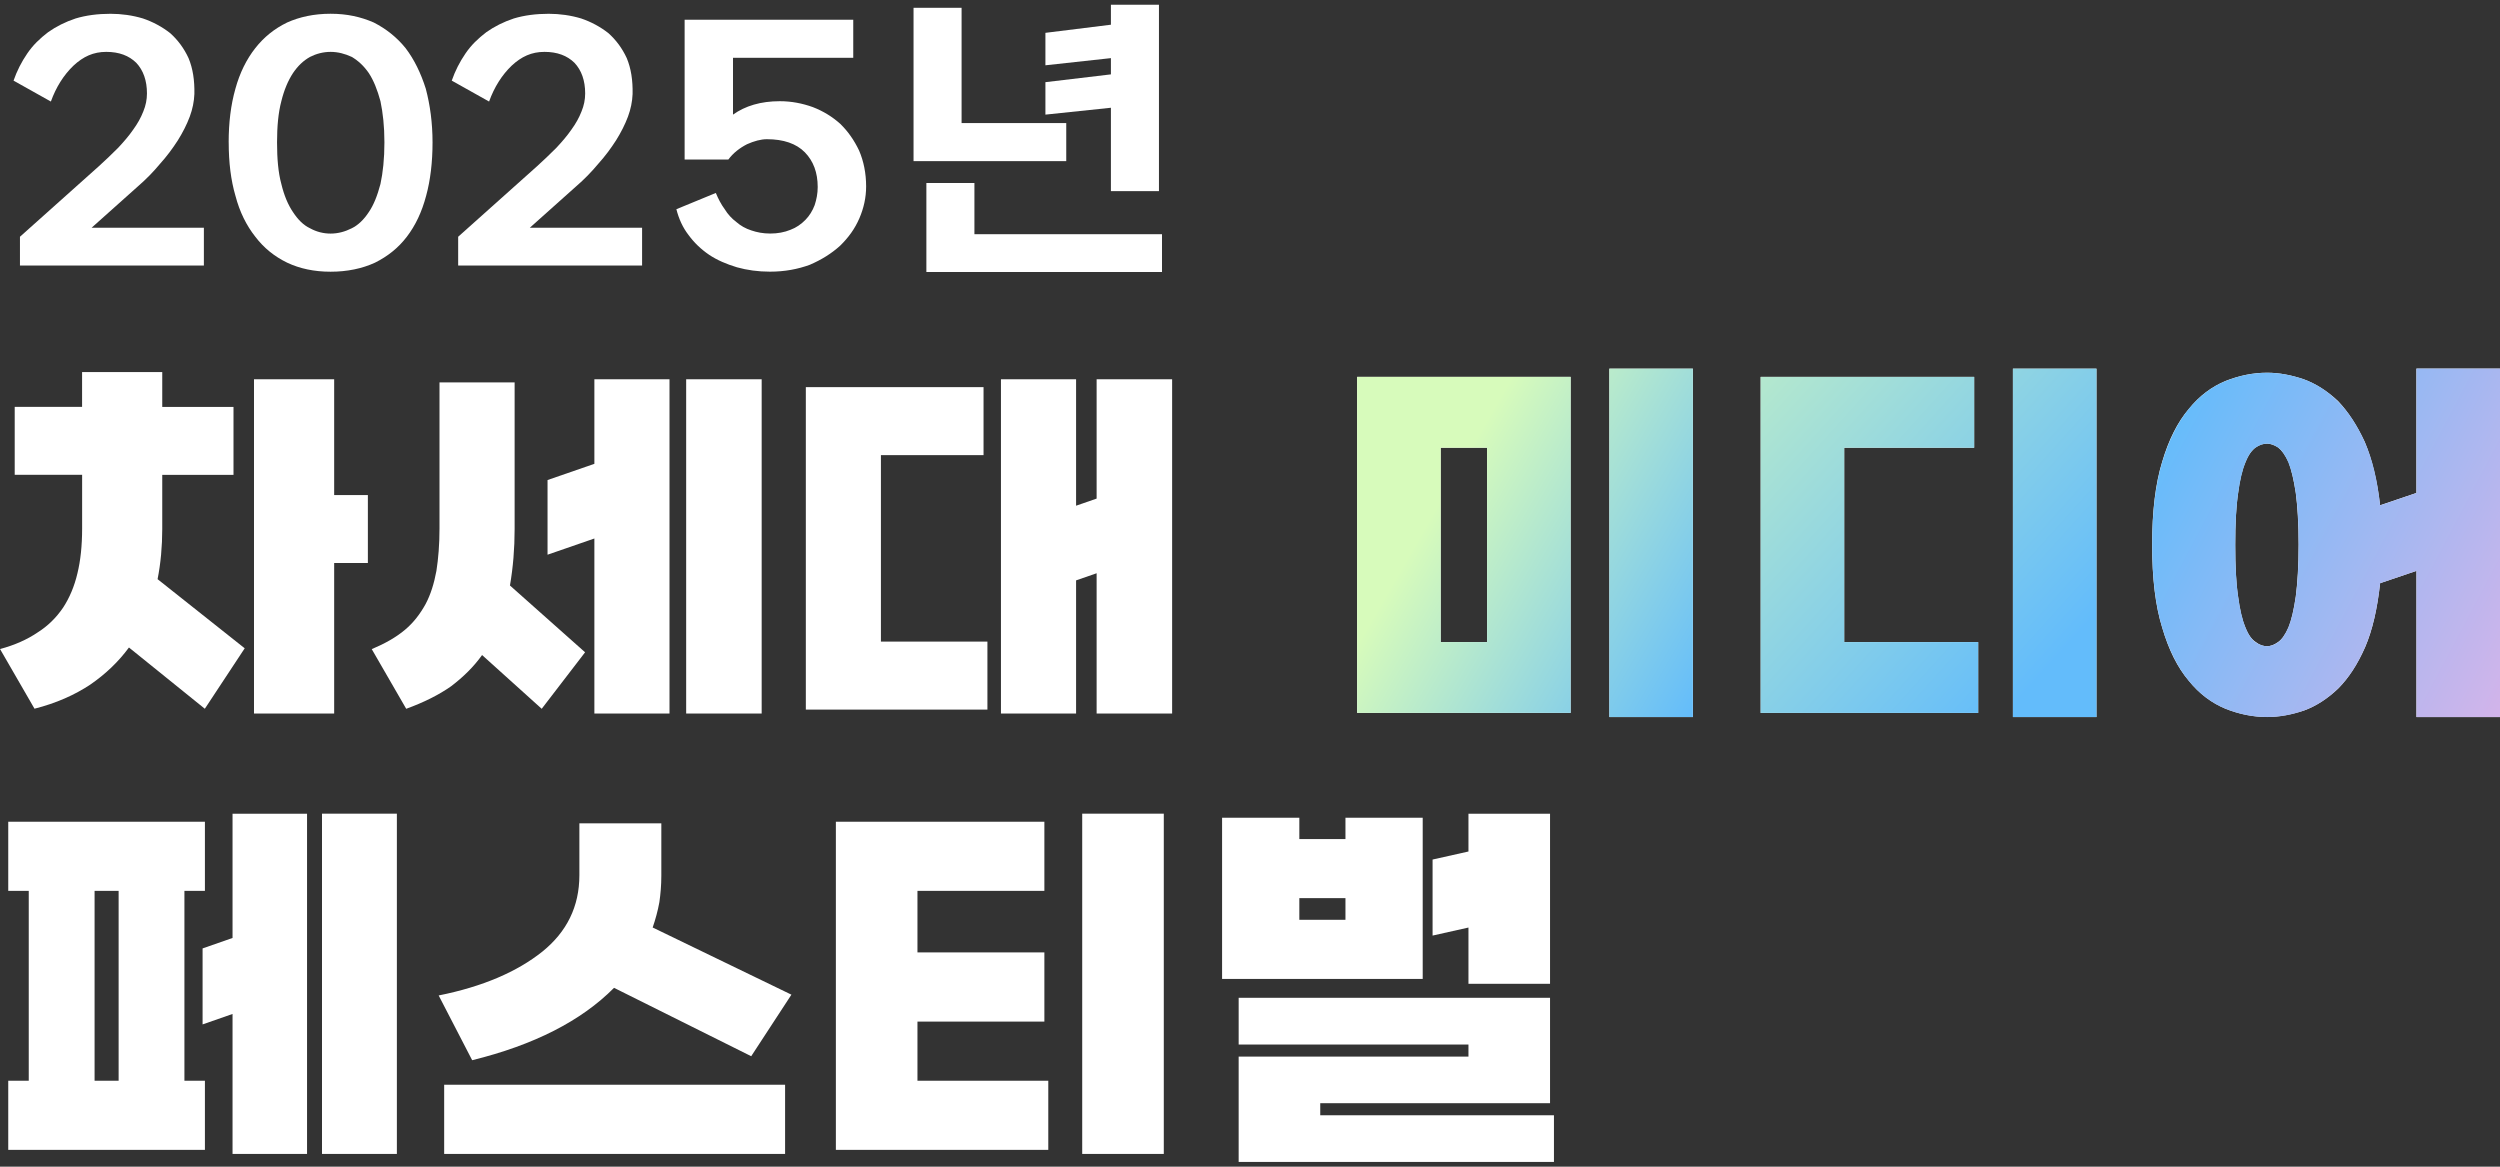 <?xml version="1.0" encoding="UTF-8"?>
<svg id="_레이어_1" xmlns="http://www.w3.org/2000/svg" xmlns:xlink="http://www.w3.org/1999/xlink" version="1.1" viewBox="0 0 600 280">
  <rect x="0" y="0" width="600" height="280" fill="#333333" stroke="none"/>
  <!-- Generator: Adobe Illustrator 30.0.0, SVG Export Plug-In . SVG Version: 2.1.1 Build 123)  -->
  <defs>
    <style>
      .st0 {
        fill: url(#_무제_그라디언트_6);
      }

      .st1 {
        fill: url(#_무제_그라디언트_4);
      }

      .st2 {
        fill: url(#_무제_그라디언트_5);
      }

      .st3 {
        fill: #fff;
      }
    </style>
    <linearGradient id="_무제_그라디언트_4" data-name="무제 그라디언트 4" x1="318.76" y1="178.28" x2="414.54" y2="122.98" gradientTransform="translate(0 280.79) scale(1 -1)" gradientUnits="userSpaceOnUse">
      <stop offset=".1" stop-color="#d7fbbb"/>
      <stop offset=".29" stop-color="#d7fbbb"/>
      <stop offset="1" stop-color="#63bcfb"/>
    </linearGradient>
    <linearGradient id="_무제_그라디언트_5" data-name="무제 그라디언트 5" x1="375.71" y1="229.56" x2="504.16" y2="113.77" gradientTransform="translate(0 280.79) scale(1 -1)" gradientUnits="userSpaceOnUse">
      <stop offset=".11" stop-color="#d7fbbb"/>
      <stop offset=".92" stop-color="#63bcfb"/>
    </linearGradient>
    <linearGradient id="_무제_그라디언트_6" data-name="무제 그라디언트 6" x1="474.78" y1="200.34" x2="647.57" y2="108.77" gradientTransform="translate(0 280.79) scale(1 -1)" gradientUnits="userSpaceOnUse">
      <stop offset=".25" stop-color="#63bcfb"/>
      <stop offset="1" stop-color="#ffb1e3"/>
    </linearGradient>
  </defs>
  <g>
    <path class="st3" d="M4.79,63.71v-6.89l18.95-16.94c1.62-1.5,3.16-2.92,4.63-4.42,1.32-1.42,2.57-2.85,3.6-4.35,1.03-1.42,1.84-2.85,2.42-4.35.59-1.42.88-2.85.88-4.35,0-3.07-.88-5.55-2.57-7.34-1.76-1.72-4.11-2.62-7.2-2.62s-5.51,1.12-7.86,3.3c-2.35,2.25-4.19,5.17-5.43,8.62l-8.96-5.02c.81-2.32,1.91-4.5,3.3-6.52,1.32-1.95,3.01-3.6,4.99-5.1,1.91-1.35,4.11-2.47,6.61-3.3,2.5-.75,5.29-1.12,8.37-1.12,2.64,0,5.29.37,7.78,1.12,2.42.82,4.63,2.02,6.54,3.52,1.84,1.65,3.3,3.6,4.41,6,1.03,2.47,1.47,5.32,1.4,8.62-.07,1.8-.44,3.6-1.1,5.4-.73,1.95-1.69,3.82-2.86,5.7-1.25,1.95-2.64,3.82-4.26,5.62-1.62,1.95-3.38,3.75-5.29,5.4l-11.16,9.97h26.95v9.07H4.79v-.02Z"/>
    <path class="st3" d="M54.88,34.18c0-4.72.51-8.99,1.62-12.89,1.03-3.75,2.64-7.04,4.77-9.74,2.06-2.62,4.55-4.65,7.64-6.15,3.01-1.35,6.46-2.1,10.43-2.1s7.27.75,10.36,2.1c2.94,1.5,5.51,3.52,7.64,6.15,2.06,2.7,3.67,6,4.85,9.74,1.03,3.9,1.62,8.17,1.62,12.89s-.51,9.07-1.54,12.82c-1.03,3.9-2.57,7.12-4.63,9.82s-4.63,4.72-7.64,6.22c-3.08,1.42-6.68,2.17-10.65,2.17s-7.42-.75-10.43-2.17c-3.08-1.5-5.58-3.52-7.64-6.22-2.13-2.7-3.75-5.92-4.77-9.82-1.1-3.75-1.62-8.02-1.62-12.82h-.01ZM66.49,34.18c0,3.9.29,7.27,1.03,9.97.66,2.77,1.62,5.02,2.79,6.74,1.18,1.8,2.5,3.15,4.11,3.9,1.47.82,3.16,1.27,4.92,1.27s3.45-.45,5.07-1.27c1.54-.75,2.94-2.1,4.11-3.9,1.18-1.72,2.06-3.97,2.79-6.74.59-2.7.95-6.07.95-9.97s-.37-7.12-.95-9.89c-.73-2.7-1.62-4.95-2.79-6.74-1.18-1.72-2.57-3-4.11-3.9-1.62-.75-3.3-1.2-5.07-1.2s-3.45.45-4.92,1.2c-1.62.9-2.94,2.17-4.11,3.9-1.18,1.8-2.13,4.05-2.79,6.74-.73,2.77-1.03,6.07-1.03,9.89Z"/>
    <path class="st3" d="M109.96,63.71v-6.89l18.95-16.94c1.62-1.5,3.16-2.92,4.63-4.42,1.32-1.42,2.57-2.85,3.6-4.35,1.03-1.42,1.84-2.85,2.42-4.35.59-1.42.88-2.85.88-4.35,0-3.07-.88-5.55-2.57-7.34-1.76-1.72-4.11-2.62-7.2-2.62s-5.51,1.12-7.86,3.3c-2.35,2.25-4.19,5.17-5.43,8.62l-8.96-5.02c.81-2.32,1.91-4.5,3.3-6.52,1.32-1.95,3.01-3.6,4.99-5.1,1.91-1.35,4.11-2.47,6.61-3.3,2.5-.75,5.29-1.12,8.37-1.12,2.64,0,5.29.37,7.78,1.12,2.42.82,4.63,2.02,6.54,3.52,1.84,1.65,3.3,3.6,4.41,6,1.03,2.47,1.47,5.32,1.4,8.62-.07,1.8-.44,3.6-1.1,5.4-.73,1.95-1.69,3.82-2.86,5.7-1.25,1.95-2.64,3.82-4.26,5.62-1.62,1.95-3.38,3.75-5.29,5.4l-11.16,9.97h26.95v9.07h-44.14v-.02Z"/>
    <path class="st3" d="M184.8,65.2c-2.86,0-5.51-.37-7.93-1.05-2.5-.75-4.77-1.72-6.68-3-1.98-1.35-3.6-2.92-4.92-4.72-1.4-1.8-2.35-3.9-2.94-6.22l9.47-3.9c.59,1.42,1.25,2.7,2.13,3.9.73,1.2,1.69,2.25,2.79,3.07,1.03.9,2.2,1.57,3.6,2.02,1.32.45,2.79.75,4.55.75s3.38-.3,4.85-.9c1.4-.52,2.57-1.35,3.6-2.4.95-.97,1.69-2.17,2.2-3.52.44-1.35.73-2.77.73-4.35,0-3.45-1.03-6.22-3.08-8.32s-5.14-3.15-9.11-3.15c-1.47,0-3.08.45-4.77,1.2-1.76.9-3.31,2.1-4.48,3.67h-10.5V4.73h40.47v9.14h-28.86v13.64c2.94-2.1,6.68-3.22,11.24-3.22,2.79,0,5.43.52,7.93,1.42,2.5.97,4.7,2.32,6.61,4.05,1.84,1.8,3.3,3.9,4.48,6.37,1.1,2.55,1.69,5.47,1.69,8.62,0,2.7-.59,5.25-1.62,7.64-1.1,2.55-2.64,4.65-4.63,6.59-2.06,1.87-4.48,3.37-7.27,4.57-2.86,1.05-6.02,1.65-9.55,1.65h0Z"/>
    <path class="st3" d="M255.9,29.53v9.14h-36.65V1.88h11.53v27.65s25.12,0,25.12,0ZM233.86,43.92v12.29h45.02v9.07h-56.55v-21.36h11.53ZM278.15,1.13v44.74h-11.53v-20.01l-15.72,1.65v-7.79l15.72-1.87v-3.9l-15.72,1.72v-7.79l15.72-1.95V1.13h11.53Z"/>
  </g>
  <g>
    <path class="st3" d="M49.18,275.97H1.98v-16.6h4.92v-45.56H1.98v-16.6h47.2v16.6h-4.92v45.56h4.92v16.6ZM22.7,259.37h5.77v-45.56h-5.77v45.56ZM55.81,276.94v-33.59l-7.19,2.51v-18.24l7.19-2.51v-29.82h17.88v81.66h-17.88ZM95.25,276.94h-17.97v-81.66h17.97v81.66Z"/>
    <path class="st3" d="M158.72,197.6v12.55c0,2.32-.19,4.44-.47,6.37-.38,2.12-.95,4.15-1.61,6.08l33.3,16.12-9.65,14.77-32.92-16.41c-7.85,7.92-19.2,13.71-34.05,17.37l-8.04-15.54c10.59-2.12,18.82-5.69,24.88-10.52,5.86-4.73,8.89-10.81,8.89-18.34v-12.45h19.67ZM106.6,260.34h81.82v16.6h-81.82v-16.6Z"/>
    <path class="st3" d="M250.65,197.21v16.6h-30.46v14.77h30.46v16.6h-30.46v14.19h31.4v16.6h-50.98v-78.76h50.04ZM279.31,276.94h-19.58v-81.66h19.58v81.66Z"/>
    <path class="st3" d="M341.45,196.25v38.7h-48.15v-38.7h18.54v5.12h11.07v-5.12h18.54,0ZM352.43,253.58v-2.9h-55.15v-11.2h74.73v25.29h-55.15v2.9h56.09v11.2h-75.67v-25.29h55.15,0ZM322.91,220.76v-5.21h-11.07v5.21h11.07ZM343.82,224.53v-18.24l8.61-1.93v-9.07h19.58v40.83h-19.58v-13.51l-8.61,1.93h0Z"/>
  </g>
  <g>
    <g>
      <path class="st3" d="M38.94,97.66h17.1v16.31h-17.1v12.99c0,4.17-.37,8.25-1.12,12.04l20.91,16.59-9.57,14.51-18.21-14.7c-2.51,3.41-5.58,6.35-9.29,8.91-3.72,2.47-8.18,4.46-13.38,5.78L.01,155.77c3.53-.95,6.51-2.28,9.01-3.98,2.42-1.52,4.46-3.51,6.13-5.97,1.49-2.28,2.69-5.03,3.44-8.25.74-3.03,1.12-6.64,1.12-10.72v-12.9H3.53v-16.31h16.17v-8.35h19.24v8.37ZM80.2,118.81h8.09v16.31h-8.09v36.13h-19.24v-80.22h19.24v27.78Z"/>
      <path class="st3" d="M123.51,126.96c0,4.74-.37,9.2-1.12,13.56l18.03,16.03-10.41,13.56-14.31-12.9c-2.04,2.85-4.46,5.22-7.43,7.49-2.97,2.09-6.6,3.89-10.78,5.41l-8.27-14.32c3.16-1.33,5.85-2.84,7.99-4.65,2.04-1.71,3.62-3.79,4.93-6.16,1.21-2.28,2.04-4.93,2.6-7.97.46-2.94.74-6.35.74-10.15v-35.09h18.03v35.18h0ZM142.65,171.25v-42.01l-11.24,3.89v-17.92l11.24-3.89v-20.29h18.03v80.22h-18.03ZM182.8,171.25h-18.12v-80.22h18.12v80.22Z"/>
      <path class="st3" d="M236.05,92.92v16.31h-24.63v44.76h25.56v16.31h-43.58v-77.38h42.66,0ZM240.23,171.25v-80.22h18.03v30.34l4.93-1.71v-28.64h18.12v80.22h-18.12v-33.66l-4.93,1.71v31.96h-18.03Z"/>
    </g>
    <g>
      <path class="st3" d="M376.95,90.45v80.65h-51.24v-80.65s51.24,0,51.24,0ZM345.76,154.1h11.14v-46.65h-11.14v46.65ZM406.3,172.09h-20.05v-83.61h20.05v83.61Z"/>
      <path class="st3" d="M473.8,90.45v17h-31.19v46.65h32.16v17h-52.21v-80.65s51.24,0,51.24,0ZM503.15,172.09h-20.05v-83.61h20.05v83.61Z"/>
      <path class="st3" d="M600,172.09h-20.05v-35.09l-8.72,2.96c-.68,6.13-1.84,11.27-3.58,15.32-1.84,4.15-3.97,7.41-6.49,9.98-2.52,2.37-5.23,4.15-8.14,5.24-3,.99-6.01,1.58-8.91,1.58-3.39,0-6.68-.69-9.98-1.98-3.29-1.38-6.3-3.56-8.81-6.72-2.71-3.16-4.84-7.41-6.39-12.75-1.65-5.24-2.42-11.86-2.42-19.87s.77-14.63,2.42-19.96c1.55-5.24,3.68-9.49,6.39-12.65,2.52-3.16,5.52-5.34,8.81-6.72,3.29-1.28,6.59-1.98,9.98-1.98,2.91,0,5.81.59,8.81,1.58,2.91,1.09,5.71,2.87,8.23,5.24,2.42,2.57,4.55,5.83,6.39,9.78,1.74,4.15,3,9.19,3.68,15.22l8.72-2.96v-29.85h20.05v83.63ZM536.46,130.78c0,5.14.19,9.19.68,12.35.39,3.16.97,5.63,1.74,7.41.68,1.78,1.55,2.96,2.52,3.56.87.69,1.74.99,2.71.99.77,0,1.65-.3,2.62-.99.87-.59,1.74-1.78,2.52-3.56.68-1.68,1.26-4.15,1.74-7.41.39-3.16.68-7.31.68-12.45s-.29-9.19-.68-12.35c-.48-3.16-1.07-5.63-1.74-7.41-.77-1.68-1.65-2.87-2.52-3.56-.97-.59-1.84-.89-2.62-.89-.97,0-1.84.3-2.71.89-.97.69-1.84,1.88-2.52,3.66-.77,1.78-1.36,4.25-1.74,7.41-.48,3.16-.68,7.31-.68,12.35h0Z"/>
      <g>
        <path class="st1" d="M376.95,90.45v80.64h-51.23v-80.64h51.23ZM345.76,154.1h11.14v-46.65h-11.14v46.65ZM406.29,172.09h-20.05v-83.61h20.05v83.61Z"/>
        <path class="st2" d="M473.8,90.45v17h-31.19v46.65h32.15v17h-52.2v-80.64h51.24ZM503.15,172.09h-20.05v-83.61h20.05v83.61Z"/>
        <path class="st0" d="M600,172.09h-20.05v-35.08l-8.72,2.96c-.65,6.13-1.86,11.25-3.63,15.37-1.78,4.12-3.92,7.41-6.44,9.88s-5.25,4.23-8.18,5.29c-2.94,1.05-5.89,1.58-8.86,1.58-3.36,0-6.68-.66-9.98-1.98-3.29-1.32-6.25-3.56-8.86-6.72s-4.73-7.4-6.34-12.7c-1.61-5.3-2.42-11.94-2.42-19.91s.81-14.61,2.42-19.91,3.73-9.54,6.34-12.7c2.62-3.16,5.57-5.4,8.86-6.72s6.62-1.98,9.98-1.98c2.91,0,5.84.53,8.81,1.58s5.7,2.82,8.18,5.29c2.49,2.47,4.63,5.73,6.44,9.78,1.81,4.05,3.03,9.11,3.68,15.17l8.72-2.97v-29.85h20.05v83.61h0ZM536.46,130.78c0,5.07.23,9.19.68,12.35s1.03,5.63,1.74,7.41c.71,1.78,1.53,2.98,2.47,3.61.94.63,1.86.94,2.76.94.84,0,1.71-.31,2.62-.94.9-.63,1.73-1.81,2.47-3.56s1.34-4.22,1.79-7.41c.45-3.2.68-7.36.68-12.5s-.23-9.19-.68-12.35c-.45-3.16-1.05-5.62-1.79-7.36s-1.57-2.93-2.47-3.56c-.91-.63-1.78-.94-2.62-.94-.91,0-1.82.31-2.76.94-.94.63-1.76,1.83-2.47,3.61-.71,1.78-1.29,4.25-1.74,7.41-.45,3.16-.68,7.28-.68,12.35h0Z"/>
      </g>
    </g>
  </g>
</svg>
